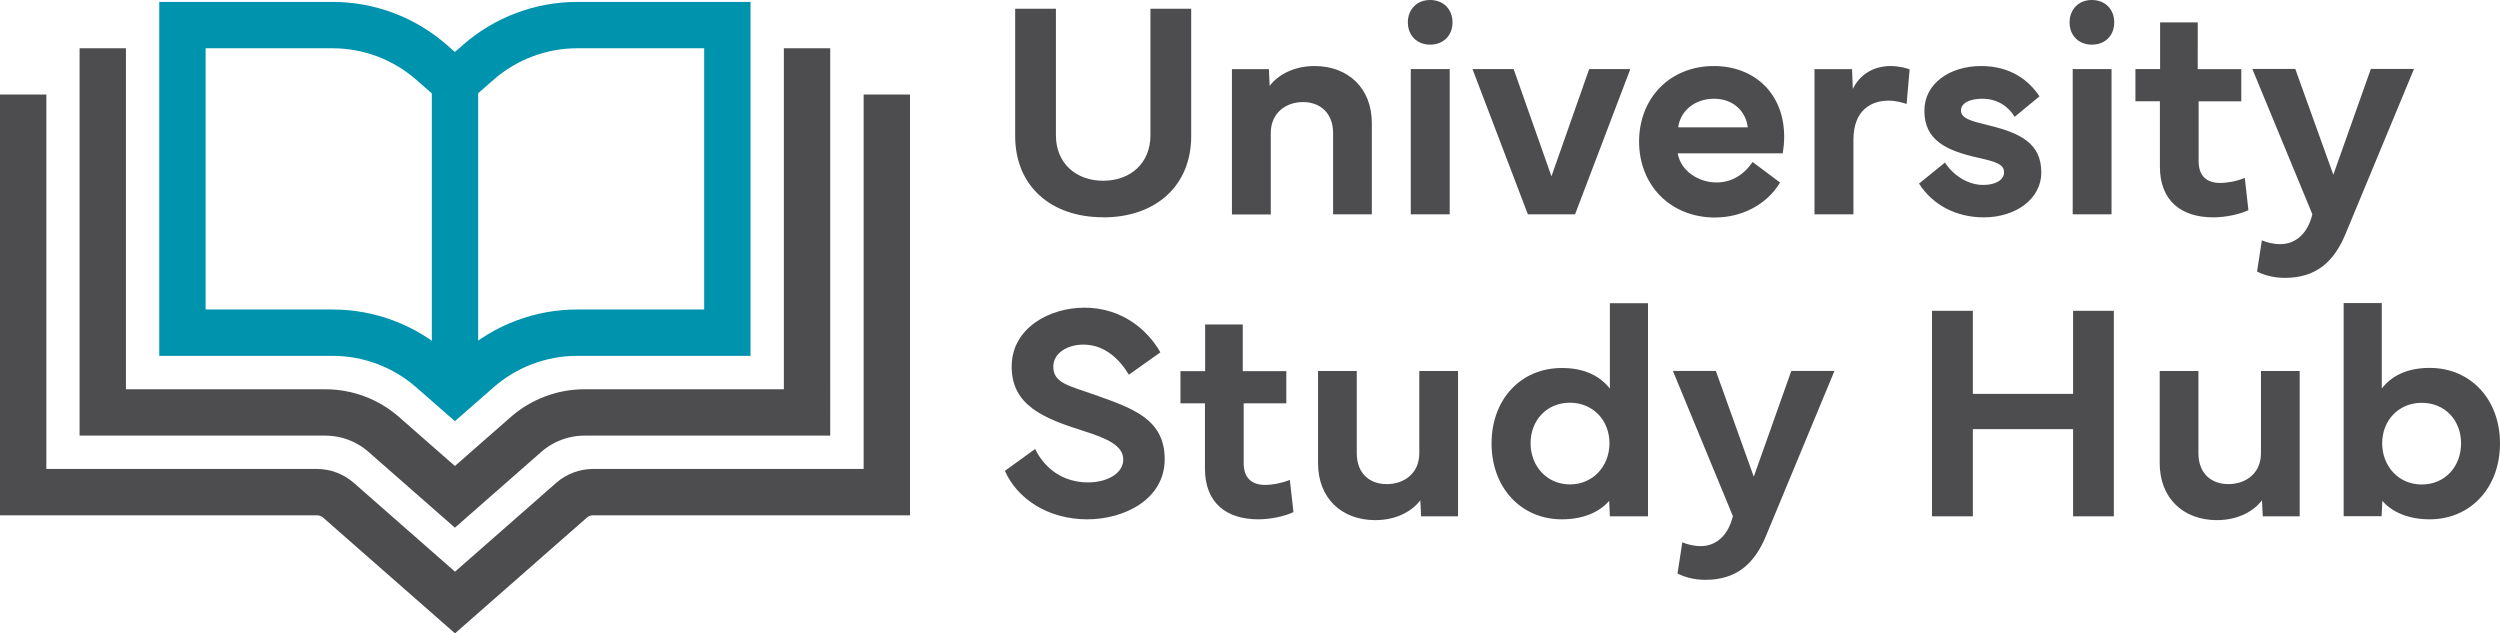 <?xml version="1.0" encoding="UTF-8"?><svg id="Layer_1" xmlns="http://www.w3.org/2000/svg" viewBox="0 0 249.12 63.1"><defs><style>.cls-1{stroke:#0093ae;}.cls-1,.cls-2{fill:none;stroke-miterlimit:10;stroke-width:4.62px;}.cls-2{stroke:#4d4d4f;}.cls-3{fill:#4d4d4f;}</style></defs><path class="cls-3" d="M100.13,46.91c1.22,2.77,4.27,4.84,8.22,4.84,3.65,0,7.71-1.97,7.71-5.99s-3.2-5.08-7.04-6.44c-2.56-.91-4.06-1.15-4.06-2.79,0-1.34,1.4-2.19,2.99-2.19,2.17,0,3.65,1.51,4.54,3l3.14-2.23c-1.3-2.28-3.86-4.45-7.57-4.45-3.47,0-7.25,2.02-7.25,5.88s3.21,5.16,7.15,6.4c2.44.77,3.97,1.49,3.97,2.85s-1.55,2.28-3.52,2.28c-2.46,0-4.3-1.36-5.26-3.33l-3,2.17h0ZM120.07,40.18v6.52c0,3.41,2.14,5.05,5.32,5.05,1.18,0,2.61-.29,3.5-.72l-.36-3.21c-.82.33-1.74.5-2.46.5-1.3,0-2.14-.66-2.14-2.17v-5.96h4.25v-3.21h-4.34v-4.65h-3.75v4.65h-2.46v3.21h2.44ZM137.03,51.83c2.19,0,3.74-.95,4.5-1.98l.08,1.6h3.68v-14.48h-3.86v8.19c0,2.01-1.51,3.08-3.24,3.08s-2.99-1.07-2.99-3.08v-8.19h-3.86v9.19c0,3.48,2.35,5.67,5.7,5.67h0ZM148.63,44.19c0,4.38,2.91,7.56,7.01,7.56,2.13,0,3.74-.72,4.71-1.84l.07,1.54h3.8v-21.24h-3.8v8.51c-.96-1.21-2.46-2.05-4.78-2.05-4.1,0-7.01,3.12-7.01,7.53h0ZM156.44,40.13c2.28,0,3.94,1.73,3.94,4.04s-1.66,4.1-3.94,4.1-3.92-1.81-3.92-4.1,1.61-4.04,3.92-4.04h0ZM172.67,51.46c-.45,1.83-1.6,2.96-3.21,2.96-.65,0-1.33-.17-1.82-.38l-.48,3.11c.63.32,1.6.63,2.76.63,3.11,0,4.89-1.58,6.05-4.36l6.83-16.46h-4.3l-3.74,10.54-3.78-10.54h-4.28l5.99,14.5h0ZM192.52,30.97v20.48h4.07v-8.69h9.99v8.69h4.06v-20.48h-4.06v8.28h-9.99v-8.28h-4.07ZM220.9,51.83c2.19,0,3.74-.95,4.5-1.98l.08,1.6h3.68v-14.48h-3.86v8.19c0,2.01-1.51,3.08-3.24,3.08s-2.99-1.07-2.99-3.08v-8.19h-3.86v9.19c0,3.48,2.35,5.67,5.7,5.67h0ZM237.32,51.45l.08-1.54c.93,1.1,2.58,1.84,4.71,1.84,4.1,0,7.01-3.18,7.01-7.56s-2.91-7.53-7.01-7.53c-2.32,0-3.82.84-4.77,2.05v-8.51h-3.8v21.24h3.78ZM237.38,44.18c0-2.31,1.66-4.04,3.94-4.04s3.92,1.7,3.92,4.04-1.63,4.1-3.92,4.1-3.94-1.81-3.94-4.1h0Z"/><path class="cls-3" d="M109.94,21.66c5.25,0,8.76-3.17,8.76-8.08V.87h-4.06v12.61c0,2.78-1.99,4.53-4.71,4.53s-4.71-1.75-4.71-4.53V.87h-4.06v12.7c0,4.92,3.51,8.08,8.76,8.08h0ZM126.63,21.36v-8.1c0-2.01,1.51-3.09,3.21-3.09s3,1.09,3,3.09v8.1h3.86v-9.1c0-3.48-2.37-5.68-5.71-5.68-2.16,0-3.71.96-4.47,1.98l-.08-1.67h-3.68v14.48h3.86ZM140.29,2.23c0,1.31.91,2.22,2.22,2.22s2.23-.9,2.23-2.22-.92-2.23-2.23-2.23-2.22.92-2.22,2.23h0ZM144.46,21.36V6.88h-3.88v14.48h3.88ZM152.24,21.36h4.71l5.51-14.48h-4.1l-3.76,10.69-3.77-10.69h-4.1l5.52,14.48h0ZM170.94,21.67c2.55,0,5.08-1.22,6.44-3.48l-2.74-2.05c-.93,1.37-2.17,2.04-3.6,2.04-1.84,0-3.57-1.19-3.86-2.9h10.47c.09-.57.14-1.12.14-1.64,0-4.39-3.03-7.06-7.01-7.06-4.3,0-7.44,3.11-7.45,7.53,0,4.22,2.99,7.57,7.63,7.57h0ZM167.23,12.69c.21-1.65,1.66-2.85,3.57-2.85s3.17,1.24,3.36,2.85h-6.94ZM180.81,21.36h3.88v-7.42c0-2.99,1.79-3.91,3.5-3.91.77,0,1.4.2,1.8.33l.3-3.45c-.3-.11-1.02-.33-1.89-.33-1.63,0-3.03.77-3.77,2.28l-.08-1.97h-3.74v14.48h0ZM191.23,18.3c1.31,2.05,3.6,3.36,6.46,3.36,3.09,0,5.72-1.76,5.72-4.49,0-2.87-2.05-3.91-5.28-4.69-1.8-.44-2.72-.69-2.72-1.48,0-.72.86-1.16,2.11-1.16,1.54,0,2.61.78,3.24,1.8l2.47-2.04c-1.04-1.57-2.86-3.02-5.81-3.02-3.15,0-5.66,1.75-5.66,4.46,0,2.97,2.23,3.98,5.4,4.69,1.77.39,2.54.66,2.54,1.43,0,.81-.91,1.27-2.07,1.27-1.46,0-2.94-.88-3.82-2.23l-2.59,2.1h0ZM206.23,2.23c0,1.31.9,2.22,2.22,2.22s2.23-.9,2.23-2.22-.92-2.23-2.23-2.23-2.22.92-2.22,2.23h0ZM210.41,21.36V6.88h-3.87v14.48h3.87ZM215.23,10.09v6.52c0,3.41,2.14,5.05,5.32,5.05,1.18,0,2.61-.29,3.5-.72l-.36-3.21c-.81.33-1.73.5-2.46.5-1.3,0-2.14-.66-2.14-2.17v-5.96h4.25v-3.21h-4.34V2.23h-3.75v4.65h-2.46v3.21h2.44ZM230.42,21.37c-.45,1.83-1.6,2.96-3.21,2.96-.65,0-1.33-.17-1.82-.38l-.48,3.11c.63.32,1.6.63,2.76.63,3.11,0,4.89-1.58,6.05-4.36l6.83-16.46h-4.3l-3.74,10.54-3.79-10.54h-4.28l5.99,14.5h0Z"/><path class="cls-2" d="M2.31,9.42v39.62h29.26c.8,0,1.57.29,2.17.82l11.6,10.18,11.6-10.18c.6-.53,1.37-.82,2.17-.82h29.26V9.42M10.24,4.81v36.29h22.18c2.14,0,4.21.78,5.82,2.19l7.09,6.22,7.09-6.22c1.61-1.41,3.68-2.19,5.82-2.19h22.18V4.81"/><path class="cls-1" d="M57.52,2.5c-3.63,0-7.13,1.32-9.86,3.71l-2.33,2.04-2.33-2.04c-2.73-2.39-6.23-3.71-9.86-3.71h-14.96v30.65h14.96c3.63,0,7.13,1.32,9.86,3.71l2.33,2.04,2.33-2.04c2.73-2.39,6.23-3.71,9.86-3.71h14.96V2.5h-14.96ZM45.34,8.25v30.65"/></svg>